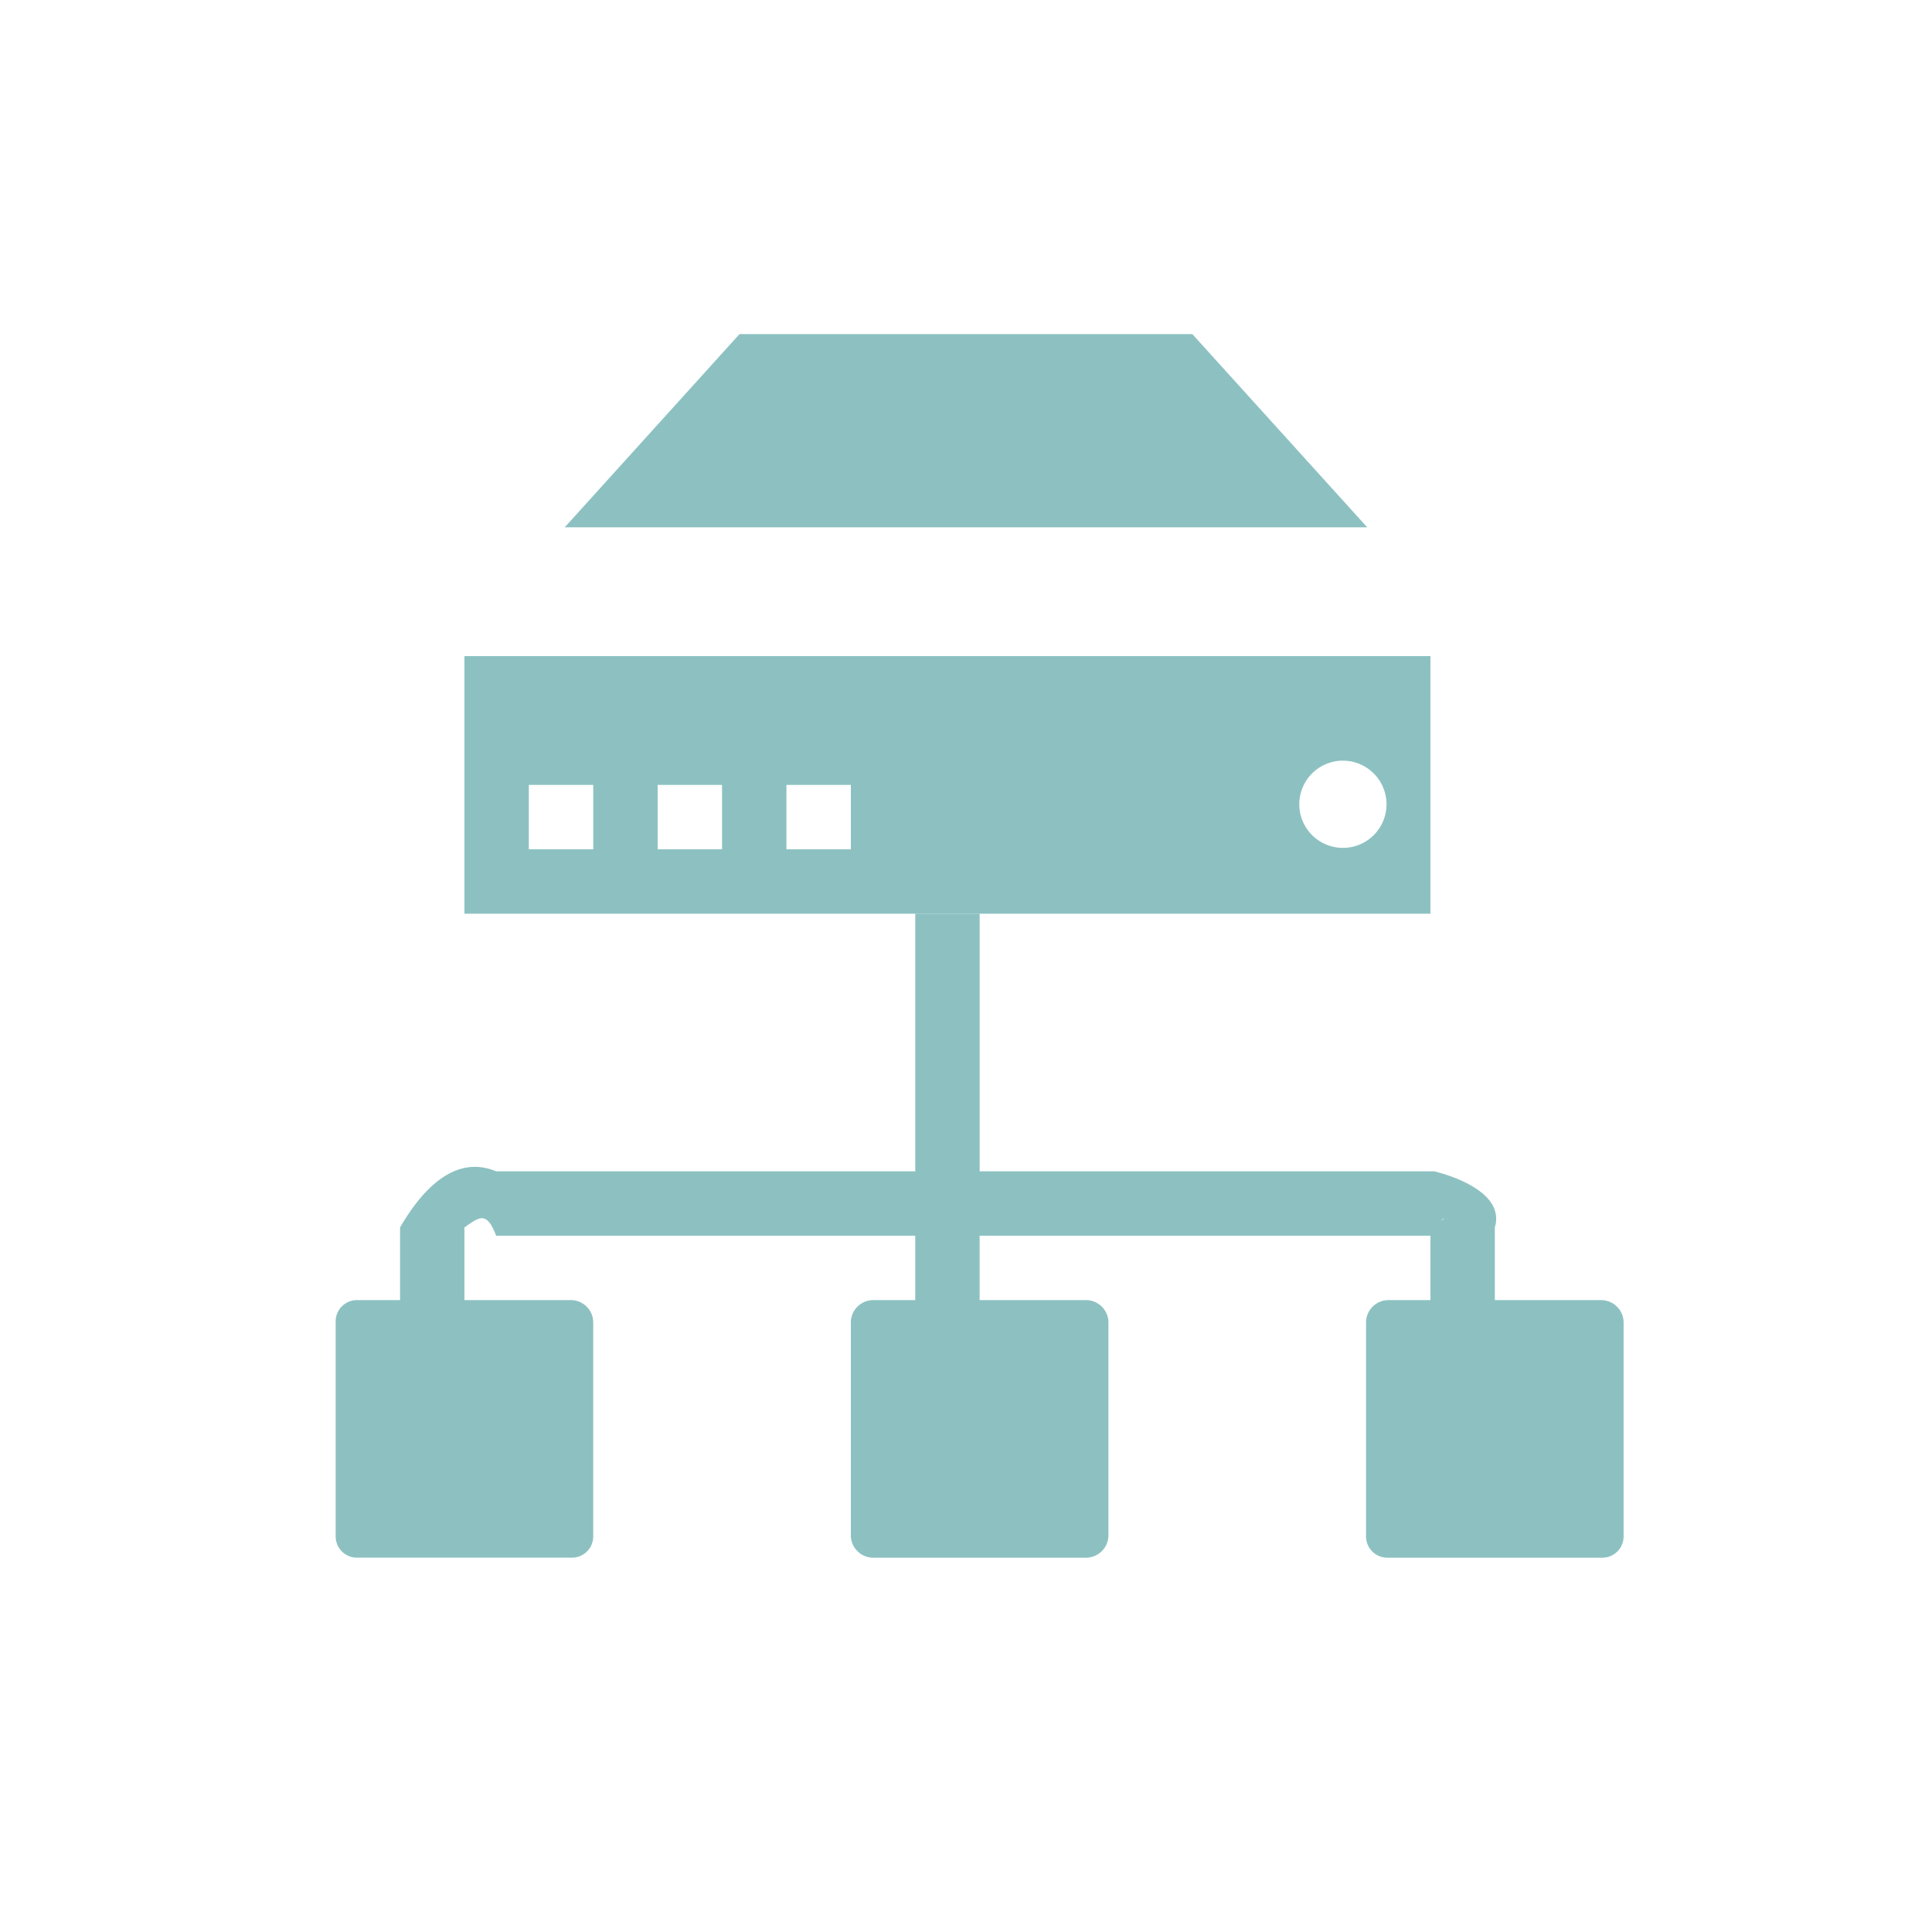 <svg viewBox="0 0 72 72" xmlns="http://www.w3.org/2000/svg"><path d="m0 0h72v72h-72z" fill="none"/><g fill="#8dc1c1"><path d="m44.435 12.451h-16.876l-6.513 7.2h29.906z"/><path d="m59.672 48.451h-3.964v-2.708c.449-1.494-2.265-2.092-2.265-2.092h-16.934v-9.6h-2.4v9.6h-15.619c-1.496-.621-2.714.598-3.581 2.092v2.708h-1.607a.793.793 0 0 0 -.793.793v8.013a.793.793 0 0 0 .793.793h8.013a.793.793 0 0 0 .793-.793v-7.97a.836.836 0 0 0 -.836-.836h-3.964v-2.708c.525-.361.819-.656 1.181.308h15.619v2.4h-1.563a.837.837 0 0 0 -.837.837v7.927a.836.836 0 0 0 .836.836h7.927a.837.837 0 0 0 .837-.837v-7.927a.836.836 0 0 0 -.836-.836h-3.964v-2.4h16.934c.361-.964.656-.67-.134-.308v2.708h-1.563a.837.837 0 0 0 -.837.837v7.97a.793.793 0 0 0 .793.793h8.013a.793.793 0 0 0 .793-.793v-7.97a.836.836 0 0 0 -.836-.836z"/><path d="m17.308 24.451v9.6h36v-9.6zm4.8 7.2h-2.4v-2.4h2.4zm4.8 0h-2.4v-2.4h2.4zm4.8 0h-2.4v-2.4h2.4zm18.333-.053a1.625 1.625 0 1 1 1.63-1.626 1.624 1.624 0 0 1 -1.63 1.626z"/></g></svg>